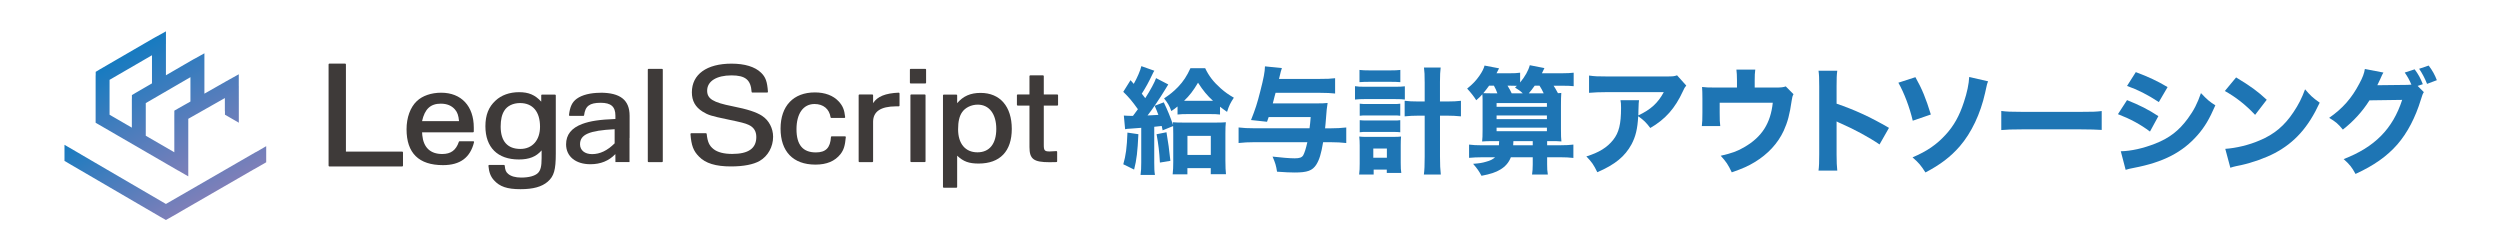 <svg width="497" height="50" viewBox="0 0 497 50" fill="none" xmlns="http://www.w3.org/2000/svg">
<g clip-path="url(#clip0_2032_1221)">
<path d="M79.958 30.138H68.769V12.801C68.769 12.715 68.698 12.643 68.612 12.643H65.478C65.393 12.643 65.321 12.715 65.321 12.801V32.934C65.321 33.02 65.393 33.092 65.478 33.092H79.958C80.044 33.092 80.116 33.02 80.116 32.934V30.296C80.116 30.21 80.044 30.138 79.958 30.138Z" fill="#3E3A39"/>
<path d="M94.099 28.082H91.367C91.305 28.082 91.247 28.125 91.224 28.182C90.656 29.866 89.64 30.616 87.918 30.616C85.548 30.616 84.194 29.327 83.95 26.88C83.931 26.694 83.917 26.503 83.912 26.302H94.042C94.123 26.302 94.19 26.236 94.19 26.155V25.367C94.19 21.088 91.705 18.43 87.704 18.43C85.743 18.43 83.979 19.036 82.868 20.095C81.566 21.326 80.822 23.368 80.822 25.701C80.822 30.434 83.259 32.829 88.071 32.829C91.472 32.829 93.489 31.336 94.238 28.268C94.247 28.225 94.238 28.177 94.209 28.139C94.18 28.101 94.138 28.082 94.09 28.082H94.099ZM87.656 20.611C88.844 20.611 89.778 20.997 90.436 21.751C90.933 22.328 91.147 22.929 91.257 24.084H83.903C84.451 21.651 85.581 20.606 87.661 20.606L87.656 20.611Z" fill="#3E3A39"/>
<path d="M110.349 18.802H107.745C107.663 18.802 107.597 18.869 107.597 18.95V20.205C106.357 18.855 105.093 18.325 103.195 18.325C101.296 18.325 99.67 18.917 98.521 19.991C97.142 21.245 96.498 22.867 96.498 25.1C96.498 29.299 98.921 31.703 103.142 31.703C105.198 31.703 106.581 31.159 107.673 29.895V31.407C107.673 33.077 107.477 33.864 106.929 34.408C106.323 34.981 105.145 35.301 103.614 35.301C102.489 35.301 101.573 35.043 101.025 34.571C100.586 34.213 100.419 33.817 100.343 32.929C100.338 32.853 100.271 32.791 100.195 32.791H97.247C97.204 32.791 97.166 32.81 97.138 32.839C97.109 32.867 97.095 32.91 97.099 32.953C97.209 34.237 97.533 35.095 98.187 35.816C99.341 37.109 100.824 37.61 103.481 37.61C105.994 37.61 107.716 37.133 108.889 36.116C110.134 35.033 110.492 33.783 110.492 30.53V18.96C110.492 18.879 110.425 18.812 110.344 18.812L110.349 18.802ZM103.457 29.609C100.886 29.609 99.532 28.073 99.532 25.167C99.532 23.807 99.765 22.777 100.247 22.018C100.824 21.059 101.993 20.487 103.381 20.487C105.908 20.487 107.358 22.199 107.358 25.191C107.358 27.872 105.827 29.609 103.457 29.609Z" fill="#3E3A39"/>
<path d="M131.615 13.688H128.93C128.848 13.688 128.782 13.754 128.782 13.836V32.08C128.782 32.162 128.848 32.228 128.93 32.228H131.615C131.697 32.228 131.763 32.162 131.763 32.08V13.836C131.763 13.754 131.697 13.688 131.615 13.688Z" fill="#3E3A39"/>
<path d="M151.527 23.044C150.354 22.28 148.637 21.722 145.594 21.116C141.75 20.358 140.582 19.637 140.582 18.025C140.582 16.15 142.437 14.986 145.427 14.986C148.179 14.986 149.262 15.873 149.419 18.263C149.424 18.34 149.491 18.402 149.567 18.402H152.519C152.562 18.402 152.6 18.383 152.629 18.354C152.658 18.325 152.672 18.282 152.667 18.239C152.524 16.212 152.205 15.329 151.298 14.451C150.087 13.273 148.055 12.653 145.422 12.653C140.486 12.653 137.544 14.785 137.544 18.349C137.544 20.057 138.226 21.279 139.685 22.195C140.806 22.882 141.364 23.058 144.674 23.745C147.359 24.308 148.117 24.489 148.866 24.838C149.868 25.315 150.354 26.102 150.354 27.238C150.354 29.504 148.785 30.601 145.561 30.601C143.934 30.601 142.656 30.272 141.869 29.652C141.006 28.984 140.658 28.22 140.491 26.617C140.481 26.541 140.419 26.484 140.343 26.484H137.415C137.372 26.484 137.334 26.503 137.305 26.532C137.276 26.56 137.262 26.603 137.267 26.646C137.434 28.927 137.849 30.014 138.965 31.136C140.262 32.467 142.279 33.087 145.313 33.087C147.802 33.087 149.777 32.705 151.022 31.989C152.667 31.035 153.693 29.194 153.693 27.19C153.693 25.515 152.863 23.927 151.527 23.049V23.044Z" fill="#3E3A39"/>
<path d="M168.001 27.099H165.344C165.263 27.099 165.201 27.161 165.196 27.238C165.067 29.384 164.171 30.301 162.192 30.301C159.602 30.301 158.343 28.793 158.343 25.692C158.343 22.591 159.683 20.677 161.929 20.677C163.68 20.677 164.872 21.665 165.12 23.321C165.129 23.392 165.191 23.449 165.268 23.449H167.872C167.915 23.449 167.953 23.43 167.981 23.402C168.01 23.368 168.024 23.33 168.02 23.287C167.857 21.808 167.543 21.04 166.718 20.143C165.635 18.988 164.004 18.373 162.005 18.373C157.727 18.373 155.176 21.064 155.176 25.573C155.176 30.081 157.637 32.724 162.11 32.724C164.352 32.724 165.978 32.042 167.094 30.634C167.743 29.776 167.986 28.988 168.148 27.261C168.148 27.218 168.139 27.18 168.11 27.147C168.082 27.118 168.043 27.099 168.001 27.099Z" fill="#3E3A39"/>
<path d="M178.674 18.421C176.023 18.53 174.415 19.179 173.571 20.506V18.931C173.571 18.85 173.504 18.783 173.423 18.783H170.848C170.767 18.783 170.7 18.85 170.7 18.931V32.08C170.7 32.161 170.767 32.228 170.848 32.228H173.423C173.504 32.228 173.571 32.161 173.571 32.08V24.194C173.595 22.161 175.078 21.164 178.102 21.14H178.679C178.76 21.14 178.827 21.073 178.827 20.992V18.578C178.827 18.535 178.813 18.497 178.779 18.468C178.751 18.44 178.713 18.426 178.67 18.426L178.674 18.421Z" fill="#3E3A39"/>
<path d="M183.849 18.779H181.14C181.059 18.779 180.992 18.845 180.992 18.927V32.075C180.992 32.157 181.059 32.223 181.14 32.223H183.849C183.931 32.223 183.997 32.157 183.997 32.075V18.927C183.997 18.845 183.931 18.779 183.849 18.779Z" fill="#3E3A39"/>
<path d="M183.959 13.688H181.035C180.954 13.688 180.887 13.754 180.887 13.836V16.446C180.887 16.527 180.954 16.593 181.035 16.593H183.959C184.041 16.593 184.107 16.527 184.107 16.446V13.836C184.107 13.754 184.041 13.688 183.959 13.688Z" fill="#3E3A39"/>
<path d="M194.947 18.468C192.935 18.468 191.48 19.103 190.283 20.511V18.955C190.283 18.874 190.216 18.807 190.135 18.807H187.612C187.531 18.807 187.464 18.874 187.464 18.955V37.171C187.464 37.252 187.531 37.319 187.612 37.319H190.135C190.216 37.319 190.283 37.252 190.283 37.171V30.949C191.542 32.128 192.63 32.514 194.552 32.514C198.801 32.514 201.143 30.067 201.143 25.625C201.143 21.183 198.825 18.468 194.943 18.468H194.947ZM194.318 30.282C191.909 30.282 190.469 28.569 190.469 25.697C190.469 24.179 190.727 23.073 191.261 22.314C191.876 21.398 193.097 20.802 194.37 20.802C196.645 20.802 198.062 22.648 198.062 25.625C198.062 28.602 196.698 30.282 194.318 30.282Z" fill="#3E3A39"/>
<path d="M210.195 18.779H207.505V15.129C207.505 15.048 207.438 14.981 207.357 14.981H204.806C204.725 14.981 204.658 15.048 204.658 15.129V18.779H202.311C202.23 18.779 202.163 18.845 202.163 18.927V20.84C202.163 20.921 202.23 20.988 202.311 20.988H204.658V29.227C204.658 31.622 205.478 32.247 208.645 32.247C208.969 32.247 209.413 32.247 210.019 32.223C210.1 32.223 210.162 32.152 210.162 32.075V30.186C210.162 30.143 210.143 30.105 210.114 30.076C210.085 30.048 210.047 30.033 209.999 30.038C209.265 30.086 208.821 30.11 208.669 30.11C207.677 30.11 207.505 29.919 207.505 28.826V20.992H210.195C210.276 20.992 210.343 20.926 210.343 20.845V18.931C210.343 18.85 210.276 18.783 210.195 18.783V18.779Z" fill="#3E3A39"/>
<path d="M119.363 18.445C117.388 18.445 115.724 18.864 114.674 19.618C113.74 20.291 113.306 21.207 113.115 22.877C113.115 22.92 113.124 22.963 113.153 22.991C113.182 23.025 113.22 23.039 113.263 23.039H115.972C116.048 23.039 116.11 22.982 116.12 22.91C116.344 21.083 117.207 20.434 119.415 20.434C121.466 20.434 122.343 21.198 122.343 22.987V23.655C119.2 23.774 117.345 24.055 115.762 24.637C113.592 25.453 112.538 26.78 112.538 28.698C112.538 31.097 114.436 32.648 117.369 32.648C119.401 32.648 121.027 31.989 122.334 30.634L122.348 32.214H123.65H125.148V27.419C125.148 27.419 125.162 27.414 125.167 27.409V23.025C125.167 19.89 123.321 18.43 119.363 18.43V18.445ZM122.186 28.502C120.741 29.938 119.277 30.639 117.708 30.639C116.248 30.639 115.309 29.871 115.309 28.683C115.309 26.741 117.112 25.949 122.191 25.687V28.502H122.186Z" fill="#3E3A39"/>
<path d="M19.02 24.408L19.698 24.8C19.698 24.8 19.702 24.804 19.707 24.804L35.351 33.874C35.403 33.907 35.46 33.931 35.517 33.955L37.43 35.062V32.724C37.43 32.724 37.43 32.691 37.43 32.676V23.616L44.703 19.494V22.009C44.703 22.071 44.713 22.133 44.722 22.195V22.805L45.271 23.12C45.361 23.187 45.457 23.244 45.562 23.287L47.498 24.404L47.479 24.361V20.797L47.474 17.118C47.474 17.09 47.474 17.056 47.469 17.028V14.766L44.784 16.259H44.794L40.635 18.621V13.106V10.596L38.718 11.66C38.66 11.684 38.603 11.713 38.551 11.741L38.122 11.989L37.95 12.085L32.985 14.967V8.74H32.99V6.231L31.049 7.309C31.001 7.328 30.953 7.352 30.905 7.381L30.548 7.586L30.305 7.719H30.309L21.629 12.753L21.548 12.801L19.707 13.869C19.659 13.898 19.612 13.931 19.564 13.965L19.025 14.28V14.895C19.015 14.952 19.011 15.009 19.011 15.067V23.602C19.011 23.602 19.011 23.645 19.011 23.669V24.408H19.02ZM37.859 15.344V20.186L37.354 20.472L36.352 21.035L35.355 21.598C35.355 21.598 35.336 21.613 35.327 21.617L34.659 21.999V22.715C34.659 22.743 34.654 22.777 34.654 22.805V30.272L28.979 26.985V20.496L37.85 15.348L37.859 15.344ZM21.787 15.868L30.214 10.983V16.574L28.826 17.381L28.616 17.5L26.904 18.492C26.866 18.516 26.828 18.54 26.79 18.569L26.222 18.903V19.556C26.217 19.604 26.212 19.647 26.212 19.695V25.377L21.782 22.81V15.873L21.787 15.868Z" fill="url(#paint0_linear_2032_1221)"/>
<path d="M50.98 30.186C50.908 30.215 50.841 30.243 50.775 30.282L32.985 40.549L16.154 30.735V30.725L12.82 28.788V31.989L13.435 32.343C13.469 32.366 13.497 32.39 13.531 32.409L32.284 43.344C32.341 43.378 32.398 43.407 32.46 43.43L32.985 43.736L33.614 43.378C33.614 43.378 33.657 43.359 33.676 43.349L34.263 43.011L35.703 42.19H35.68L50.522 33.626V33.636L52.921 32.261V29.06L50.984 30.186H50.98Z" fill="url(#paint1_linear_2032_1221)"/>
<path d="M223.425 22.972C224.136 23.02 224.432 23.039 225.233 23.039C225.734 22.376 225.848 22.214 226.215 21.713C225.047 20.086 224.498 19.423 223.306 18.254L224.751 15.94C225.095 16.307 225.118 16.35 225.39 16.675C226.077 15.463 226.716 13.993 226.902 13.149L229.487 14.065C229.349 14.27 229.258 14.408 229.096 14.776C228.385 16.288 227.77 17.409 226.988 18.621C227.265 18.965 227.379 19.103 227.675 19.513C228.681 17.958 229.573 16.307 229.826 15.53L232.253 16.789C232.115 16.994 231.958 17.247 231.59 17.867C230.741 19.289 229.005 21.875 228.133 22.953C229.368 22.886 229.645 22.886 230.284 22.839C230.055 22.218 229.94 21.923 229.549 21.03L231.357 20.343C232.158 21.994 232.706 23.368 233.212 24.876C233.188 24.695 233.188 24.623 233.164 24.303C233.76 24.351 234.285 24.37 235.272 24.37H241.706C242.67 24.37 243.242 24.346 243.7 24.303C243.633 24.9 243.609 25.425 243.609 26.503V31.932C243.609 33.101 243.657 34.084 243.724 34.633H240.7V33.421H236.055V34.657H233.126C233.217 33.831 233.241 33.12 233.241 32.252V26.551C233.241 25.797 233.241 25.52 233.217 25.062L231.133 25.911L230.951 25.043C230.417 25.119 229.921 25.173 229.463 25.205V32.304C229.463 33.54 229.487 34.046 229.602 34.776H226.74C226.854 33.95 226.878 33.378 226.878 32.304V25.41C226.01 25.477 225.686 25.501 224.727 25.573C224.222 25.596 223.974 25.62 223.673 25.687L223.421 22.987L223.425 22.972ZM226.311 26.679C226.149 30.114 225.967 31.741 225.462 33.712L223.311 32.657C223.816 30.892 224.021 29.38 224.136 26.36L226.311 26.679ZM231.896 26.293C232.217 28.109 232.476 30.003 232.673 31.975L230.589 32.319C230.474 30.191 230.293 28.678 229.926 26.684L231.896 26.293ZM234.094 21.164C233.636 21.555 233.455 21.67 232.859 22.08C232.468 21.002 232.148 20.477 231.419 19.561C232.654 18.736 233.317 18.187 234.233 17.247C235.239 16.193 235.95 15.119 236.66 13.559H239.589C240.323 15.114 241.239 16.283 242.679 17.567C243.528 18.321 244.258 18.826 245.288 19.423C244.625 20.429 244.325 21.002 243.938 22.242C243.204 21.718 242.999 21.579 242.541 21.212V22.767C242.035 22.7 241.444 22.677 240.504 22.677H236.155C235.215 22.677 234.69 22.7 234.094 22.767V21.164ZM235.878 20.038H241.143C240.023 19.032 239.15 17.977 238.167 16.441C237.204 18.068 236.474 19.008 235.396 20.038H235.878ZM236.064 30.806H240.709V27.004H236.064V30.806Z" fill="#1E75B4"/>
<path d="M252.204 23.292C252.065 23.659 252.041 23.75 251.884 24.208L248.703 23.864C249.571 21.689 249.938 20.544 250.534 18.182C251.221 15.501 251.45 14.313 251.474 13.192L254.841 13.535C254.679 13.97 254.612 14.246 254.269 15.687H262.329C263.817 15.687 264.48 15.663 265.419 15.549V18.593C264.666 18.502 263.726 18.454 262.467 18.454H253.582C253.491 18.774 253.42 19.051 253.377 19.208C253.286 19.642 253.172 20.076 253.033 20.558H261.642C262.787 20.558 263.383 20.534 263.931 20.468C263.769 21.45 263.75 21.613 263.516 24.637C263.493 24.89 263.469 25.119 263.426 25.506H264.685C265.667 25.506 266.631 25.458 267.637 25.343V28.435C266.655 28.321 265.691 28.273 264.685 28.273H263.035C262.644 30.611 262.281 31.756 261.685 32.715C260.908 33.926 259.92 34.294 257.359 34.294C256.491 34.294 255.504 34.246 253.878 34.132C253.672 32.872 253.558 32.481 252.986 31.131C254.774 31.336 256.377 31.474 257.407 31.474C258.346 31.474 258.804 31.312 259.076 30.878C259.329 30.42 259.606 29.595 259.901 28.268H249.347C248.269 28.268 247.22 28.316 246.232 28.43V25.339C247.124 25.453 248.154 25.501 249.39 25.501H260.335C260.45 24.676 260.474 24.332 260.564 23.278H252.208L252.204 23.292Z" fill="#1E75B4"/>
<path d="M269.373 17.133C269.922 17.223 270.451 17.247 271.295 17.247H277.362C278.254 17.247 278.712 17.223 279.284 17.157V19.79C278.783 19.723 278.392 19.699 277.362 19.699H271.271C270.518 19.699 269.988 19.723 269.373 19.79V17.133ZM273.079 34.699H270.194C270.284 34.06 270.308 33.373 270.308 32.524V28.907C270.308 28.173 270.284 27.786 270.217 27.142C270.675 27.209 270.952 27.209 271.844 27.209H277.109C277.796 27.209 278.115 27.185 278.53 27.142C278.483 27.648 278.464 28.149 278.464 28.884V32.366C278.464 33.259 278.487 33.879 278.578 34.38H275.693V33.717H273.084V34.699H273.079ZM270.265 13.903C270.861 13.97 271.319 13.993 272.302 13.993H276.375C277.357 13.993 277.772 13.97 278.387 13.903V16.331C277.791 16.283 277.266 16.264 276.375 16.264H272.302C271.434 16.264 270.837 16.288 270.265 16.331V13.903ZM270.313 20.611C270.814 20.677 271 20.677 271.753 20.677H276.976C277.777 20.677 277.891 20.677 278.373 20.611V23.015C277.891 22.948 277.71 22.948 276.976 22.948H271.753C271.042 22.948 270.79 22.948 270.313 23.015V20.611ZM270.313 23.888C270.704 23.936 271.023 23.955 271.753 23.955H276.976C277.729 23.955 277.915 23.955 278.373 23.888V26.293C277.963 26.245 277.686 26.226 276.933 26.226H271.734C271.023 26.226 270.794 26.226 270.313 26.293V23.888ZM273.012 31.355H275.712V29.523H273.012V31.355ZM283.223 16.259C283.223 14.886 283.2 14.289 283.085 13.421H286.405C286.314 14.246 286.266 14.909 286.266 16.259V20.177H287.64C288.899 20.177 289.652 20.129 290.435 20.038V23.13C289.471 23.039 288.67 22.991 287.597 22.991H286.271V31.145C286.271 32.772 286.319 33.712 286.433 34.695H283.066C283.18 33.826 283.228 32.863 283.228 31.145V22.991H282.084C281.101 22.991 280.071 23.039 279.246 23.13V20.038C279.98 20.129 280.824 20.177 282.06 20.177H283.228V16.259H283.223Z" fill="#1E75B4"/>
<path d="M308.854 17.037C309.15 17.495 309.24 17.634 309.722 18.526C309.975 18.526 310.089 18.502 310.385 18.478C310.337 19.141 310.318 19.804 310.318 21.021V25.649C310.318 26.932 310.342 27.572 310.409 28.12C309.674 28.053 309.312 28.053 308.029 28.053H307.571V28.879H310.065C311.301 28.879 312.126 28.831 312.789 28.741V31.398C312.011 31.307 311.162 31.259 310.065 31.259H307.571V32.681C307.571 33.483 307.595 34.032 307.709 34.695H304.571C304.662 34.098 304.709 33.502 304.709 32.7V31.259H300.36C299.969 32.29 299.282 33.092 298.299 33.688C297.36 34.261 296.33 34.604 294.522 34.947C294.016 33.984 293.654 33.507 292.853 32.567C294.088 32.476 294.66 32.386 295.419 32.157C296.287 31.927 296.768 31.675 297.226 31.264H294.641C293.678 31.264 292.81 31.312 292.051 31.379V28.745C292.786 28.836 293.516 28.884 294.641 28.884H297.985C298.008 28.516 298.008 28.402 298.032 28.058H297.002C295.743 28.058 295.423 28.058 294.646 28.125C294.713 27.552 294.737 27.004 294.737 25.835V19.857C294.737 19.375 294.713 19.055 294.689 18.736C294.322 19.17 294.117 19.375 293.478 19.928C293.044 19.218 292.357 18.349 291.67 17.614C292.767 16.722 293.411 16.059 294.098 15.072C294.67 14.246 294.966 13.65 295.128 13.034L298.013 13.583C297.892 13.812 297.724 14.14 297.508 14.566H300.074C301.056 14.566 301.628 14.542 302.201 14.451V16.398C303.183 15.205 303.851 14.017 304.123 12.963L307.032 13.535C306.779 14.06 306.755 14.108 306.531 14.566H310.49C311.587 14.566 312.274 14.518 312.846 14.451V17.133C312.231 17.066 311.539 17.042 310.49 17.042H308.863L308.854 17.037ZM297.679 18.55C297.474 17.977 297.293 17.586 296.993 17.037H296.029C295.662 17.562 295.366 17.929 294.884 18.526C295.366 18.55 295.504 18.55 296.306 18.55H297.679ZM297.522 21.231H307.528V20.496H297.522V21.231ZM297.522 23.683H307.528V22.948H297.522V23.683ZM297.522 26.088H307.528V25.377H297.522V26.088ZM302.721 18.55C302.191 18.044 301.919 17.863 301.185 17.405L301.552 17.061C301.094 17.037 300.798 17.037 300.384 17.037H299.697C300.131 17.748 300.245 17.953 300.522 18.55H302.721ZM304.709 28.879V28.053H300.865C300.849 28.403 300.833 28.678 300.818 28.879H304.709ZM306.884 18.55C306.608 17.953 306.379 17.519 306.059 17.037H305.096C304.681 17.634 304.318 18.092 303.927 18.55H306.879H306.884Z" fill="#1E75B4"/>
<path d="M335.224 17.018C334.928 17.386 334.833 17.5 334.561 18.139C333.006 21.527 331.079 23.707 328.079 25.444C327.23 24.323 326.753 23.864 325.675 23.106C325.537 25.625 325.17 27.137 324.345 28.693C323.038 31.097 321.068 32.724 317.544 34.237C316.809 32.724 316.466 32.242 315.369 31.097C317.887 30.32 319.513 29.313 320.706 27.801C321.85 26.36 322.265 24.642 322.265 21.455C322.265 20.606 322.242 20.425 322.151 19.919H325.838C325.771 20.353 325.771 20.491 325.723 21.866C325.723 21.98 325.723 22.276 325.699 22.944C328.175 21.775 329.591 20.491 330.76 18.316H319.428C318.054 18.316 316.933 18.363 315.903 18.454V15.019C317.048 15.181 317.644 15.2 319.475 15.2H331.289C332.596 15.2 332.825 15.177 333.397 14.971L335.228 17.009L335.224 17.018Z" fill="#1E75B4"/>
<path d="M352.951 17.405C354.096 17.405 354.506 17.357 355.012 17.176L356.547 18.731C356.342 19.122 356.295 19.28 356.18 20.038C355.789 22.762 355.379 24.275 354.602 25.992C353.433 28.512 351.463 30.644 348.807 32.247C347.572 33.001 346.451 33.507 344.276 34.261C343.522 32.681 343.179 32.176 342.077 30.964C344.228 30.482 345.444 30.048 346.818 29.222C350.276 27.209 351.993 24.504 352.427 20.429H341.872V22.376C341.872 23.774 341.896 24.437 341.987 25.057H338.324C338.414 24.346 338.438 23.731 338.438 22.376V19.604C338.438 18.507 338.414 17.953 338.371 17.29C339.173 17.381 339.492 17.405 341.004 17.405H345.311V15.983C345.311 15 345.263 14.38 345.196 13.831H348.95C348.859 14.494 348.835 15.024 348.835 15.959V17.4H352.956L352.951 17.405Z" fill="#1E75B4"/>
<path d="M361.522 33.917C361.636 33.049 361.66 32.247 361.66 30.687V17.128C361.66 15.501 361.636 14.862 361.522 14.06H365.251C365.137 14.928 365.113 15.458 365.113 17.128V20.611C368.661 21.823 371.8 23.244 375.529 25.42L373.65 28.717C371.614 27.319 368.614 25.692 365.981 24.547C365.547 24.366 365.456 24.318 365.113 24.136V30.735C365.113 32.199 365.161 33.049 365.251 33.917H361.522Z" fill="#1E75B4"/>
<path d="M380.785 15.344C382.116 17.724 382.846 19.489 383.852 22.762L380.256 23.998C379.636 21.341 378.539 18.454 377.394 16.441L380.781 15.344H380.785ZM395.236 16.169C395.031 16.651 395.008 16.741 394.64 18.459C393.725 22.605 391.917 26.407 389.604 29.084C387.772 31.193 385.712 32.748 382.779 34.284C381.863 32.863 381.477 32.386 380.213 31.283C383.075 30.072 384.997 28.741 386.761 26.818C388.412 25.033 389.532 23.039 390.424 20.291C391.063 18.392 391.407 16.694 391.478 15.301L395.232 16.169H395.236Z" fill="#1E75B4"/>
<path d="M397.85 22.056C398.88 22.195 399.705 22.238 402.042 22.238H413.627C415.94 22.238 416.765 22.214 417.819 22.075V25.83C416.904 25.763 415.392 25.716 413.608 25.716H402.047C400.054 25.716 398.752 25.763 397.855 25.854V22.052L397.85 22.056Z" fill="#1E75B4"/>
<path d="M422.856 19.905C425.374 20.911 427.067 21.761 429.085 23.087L427.415 26.155C425.536 24.733 423.5 23.636 421.048 22.696L422.856 19.9V19.905ZM421.621 30.072C423.681 30.024 426.037 29.499 428.441 28.559C431.255 27.462 433.158 25.992 434.941 23.569C436.153 21.918 436.84 20.568 437.55 18.507C438.833 19.857 439.243 20.2 440.412 20.935C439.22 23.683 438.304 25.22 436.911 26.823C433.868 30.305 430.067 32.252 424.206 33.373C423.495 33.511 423.061 33.602 422.579 33.764L421.616 30.076L421.621 30.072ZM424.597 14.337C427.067 15.253 428.97 16.145 430.916 17.314L429.175 20.291C426.91 18.802 424.983 17.839 422.856 17.085L424.597 14.337Z" fill="#1E75B4"/>
<path d="M444.537 15.391C447.489 17.176 448.796 18.139 450.628 19.833L448.315 22.834C446.416 20.821 444.49 19.308 442.296 18.092L444.537 15.391ZM442.386 29.59C444.494 29.451 447.103 28.836 449.206 27.92C452.116 26.708 454.152 24.991 455.936 22.309C456.966 20.773 457.586 19.537 458.249 17.753C459.327 19.012 459.737 19.404 461.158 20.41C458.893 25.31 456.189 28.335 452.206 30.444C450.375 31.407 447.742 32.343 445.544 32.824C445.162 32.901 444.827 32.969 444.537 33.03C444.013 33.144 443.874 33.192 443.393 33.349L442.386 29.595V29.59Z" fill="#1E75B4"/>
<path d="M481.857 18.321C481.629 18.664 481.562 18.869 481.285 19.761C480.188 23.359 478.586 26.427 476.592 28.717C474.532 31.073 471.923 32.906 468.279 34.58C467.526 33.206 467.134 32.724 465.918 31.627C472.099 29.246 475.672 25.625 477.551 19.857L471.05 19.948C469.653 22.171 467.869 24.117 465.761 25.763C464.797 24.595 464.387 24.251 463.038 23.426C465.718 21.57 467.526 19.509 469.037 16.622C469.7 15.41 470.02 14.537 470.134 13.712L473.821 14.423C473.707 14.585 473.478 15.043 473.158 15.797C472.953 16.255 472.862 16.436 472.61 16.942L478.562 16.875C478.815 16.875 479.044 16.851 479.387 16.827C478.996 15.911 478.652 15.272 478.061 14.423L480.031 13.783C480.808 14.838 481.152 15.477 481.657 16.737L480.627 17.08L481.862 18.316L481.857 18.321ZM482.821 13.03C483.555 13.993 484.056 14.909 484.447 15.94L482.501 16.675C482.043 15.53 481.519 14.547 480.923 13.674L482.821 13.034V13.03Z" fill="#1E75B4"/>
</g>
<defs>
<linearGradient id="paint0_linear_2032_1221" x1="27.376" y1="9.418" x2="41" y2="33.002" gradientUnits="userSpaceOnUse">
<stop stop-color="#177BC0"/>
<stop offset="1" stop-color="#7E7FB9"/>
</linearGradient>
<linearGradient id="paint1_linear_2032_1221" x1="27.104" y1="20.534" x2="38.638" y2="40.507" gradientUnits="userSpaceOnUse">
<stop stop-color="#177BC0"/>
<stop offset="1" stop-color="#7E7FB9"/>
</linearGradient>
<clipPath id="clip0_2032_1221">
<rect width="497" height="50" fill="white"/>
</clipPath>
</defs>
</svg>
